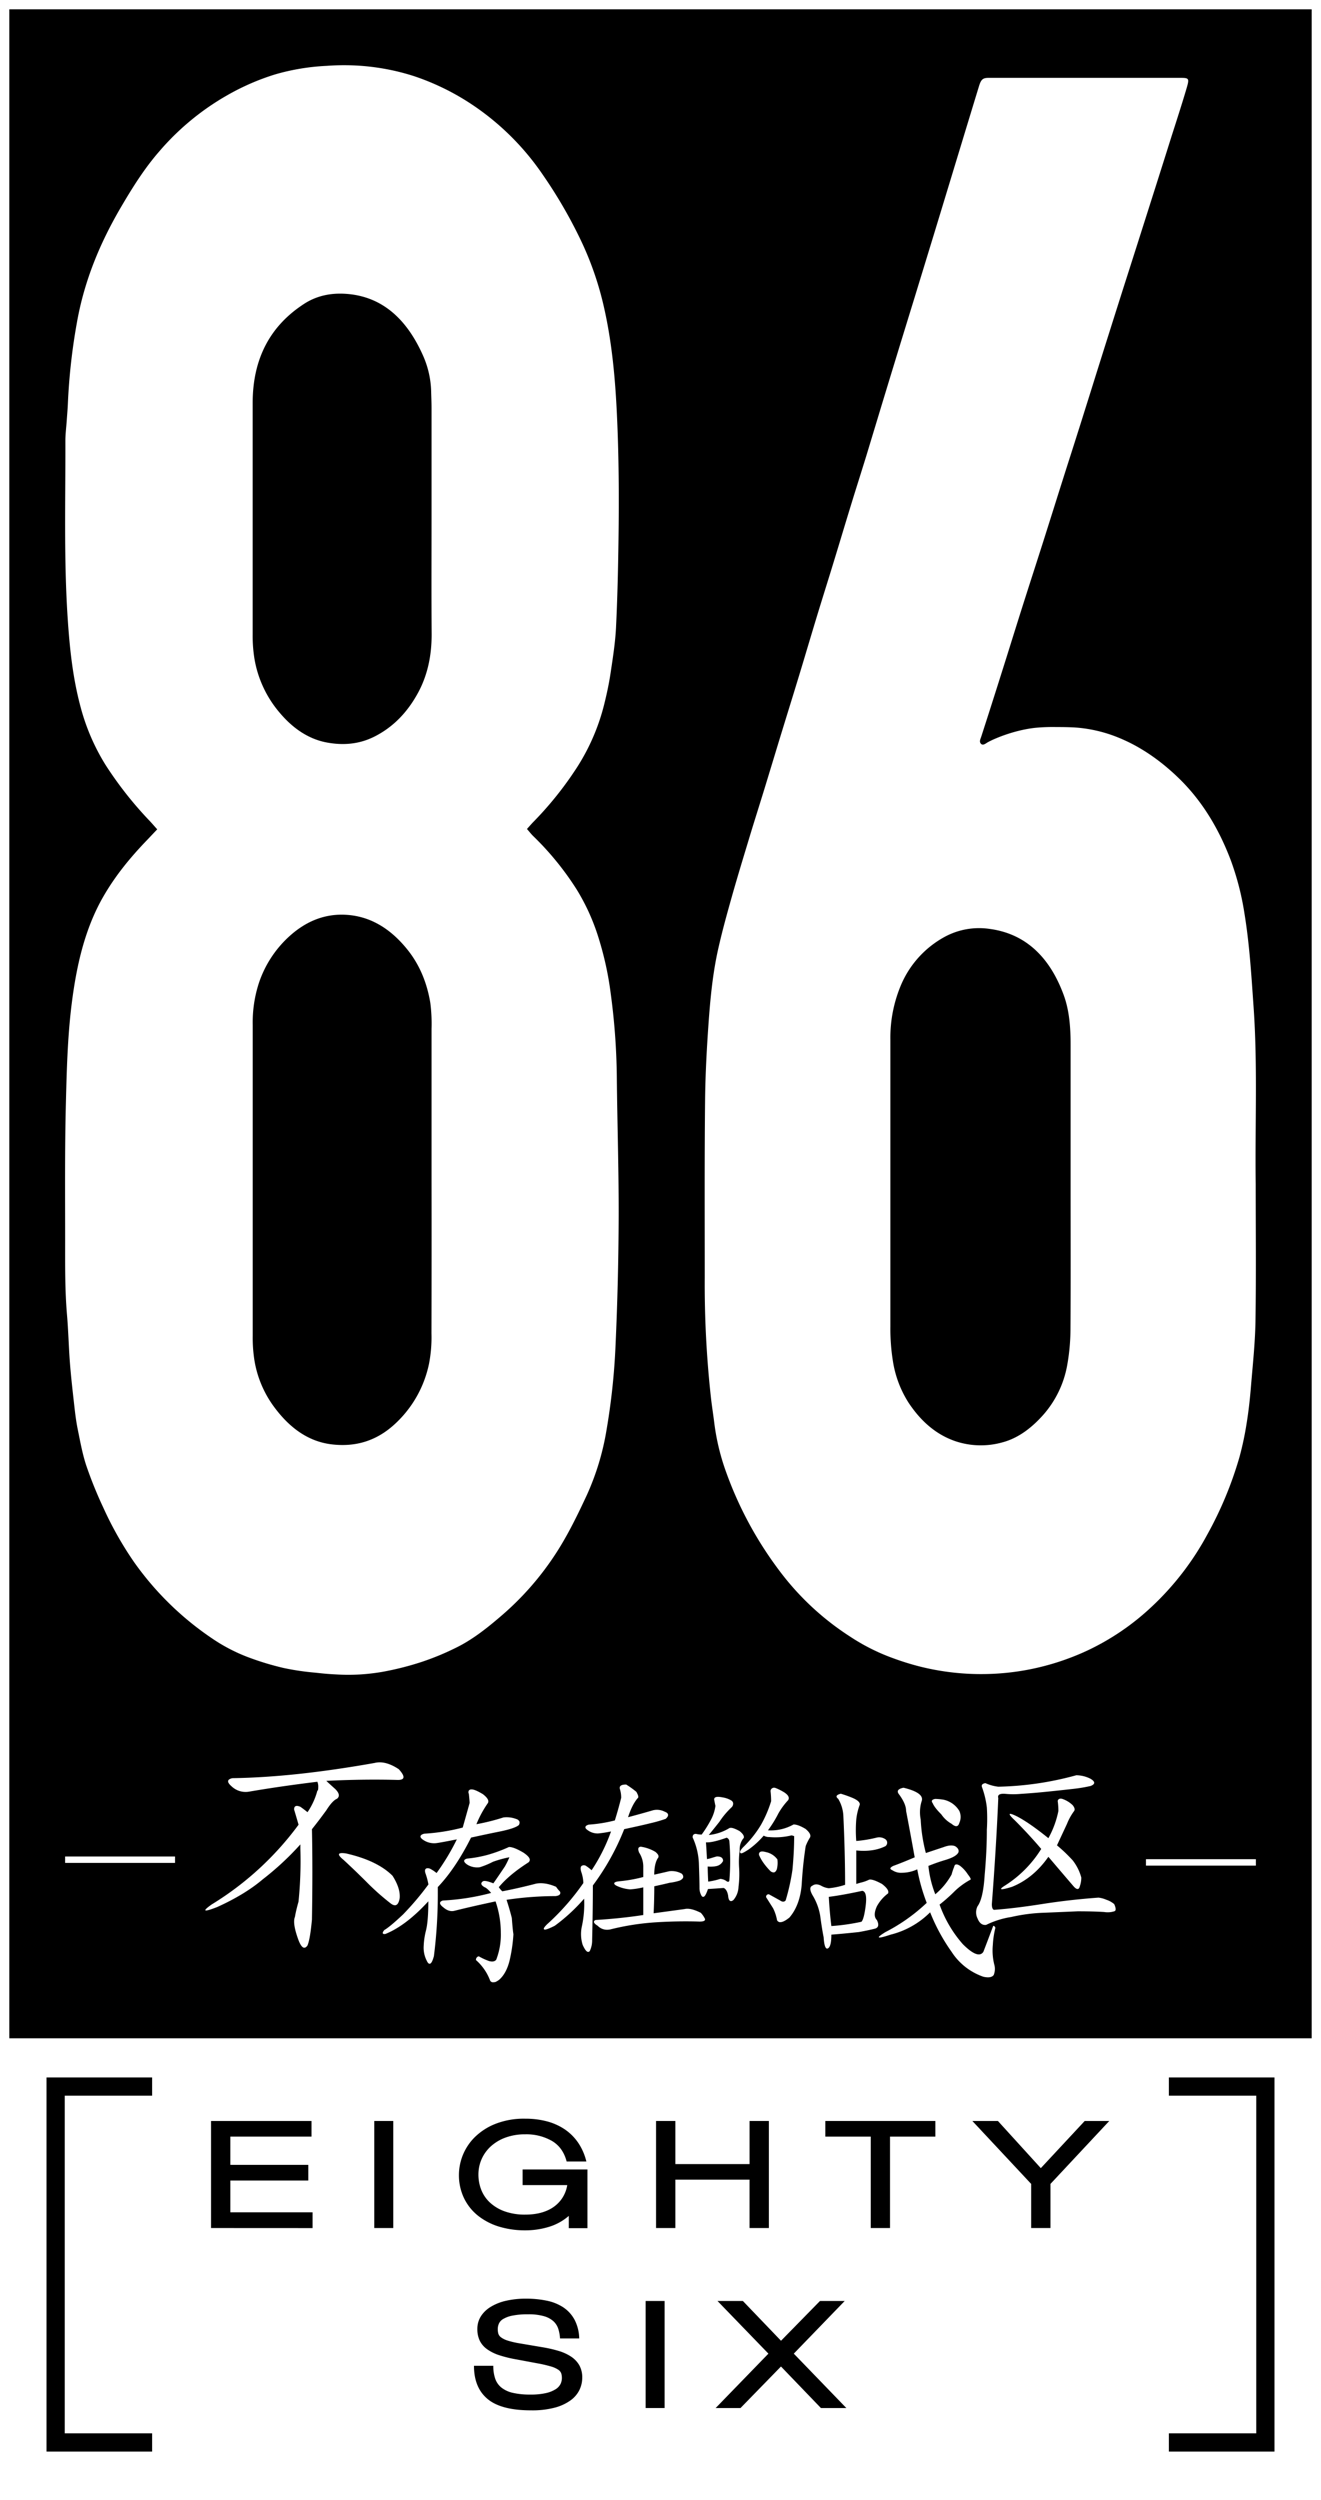 <?xml version="1.0"?>
<svg xmlns="http://www.w3.org/2000/svg" viewBox="0 0 710 1343">
  <defs>
    <style>.cls-1{fill:#fff;}</style>
  </defs>
  <g id="&#x56FE;&#x5C42;_2">
    <g id="&#x56FE;&#x5C42;_1-2">
      <g id="&#x7AD6;logo">
        <rect class="cls-1" width="710" height="1343"/>
        <rect class="cls-1" x="5" y="1095" width="700" height="243"/>
        <rect x="5" y="5" width="700" height="1090"/>
        <path class="cls-1" d="M84.5,445.54c-1.5-1.69-2.7-3.08-3.94-4.41a200,200,0,0,1-23.88-30.28,114.18,114.18,0,0,1-13.41-31.21c-4.13-15.36-5.81-31.18-6.88-47.26-2.11-31.84-1.16-63.7-1.25-95.55,0-3.55.46-7.1.71-10.66.23-3.28.52-6.56.65-9.85a325.2,325.2,0,0,1,4.79-42.77c4-22.83,12.49-43,23.52-61.91,6.23-10.65,12.72-21,20.53-30a138.21,138.21,0,0,1,39.85-32.16,127.29,127.29,0,0,1,22.33-9.4,119.13,119.13,0,0,1,28-4.7,127.74,127.74,0,0,1,14.16-.26,122.79,122.79,0,0,1,32.9,5.8,131.44,131.44,0,0,1,33.32,16.75,139.79,139.79,0,0,1,35.77,36.11A254,254,0,0,1,313,130.82a170.8,170.8,0,0,1,11.85,35.28c4.09,18.39,5.8,37.14,6.7,56.09,1.08,22.51,1.19,45,.88,67.56-.22,15.79-.57,31.6-1.34,47.36-.41,8.18-1.7,16.32-2.91,24.41-.84,5.65-2.05,11.24-3.41,16.74a113.1,113.1,0,0,1-14.69,34.05A186.34,186.34,0,0,1,286.23,442c-.92,1-1.8,2-3,3.34,1.26,1.44,2.23,2.7,3.32,3.78a156.33,156.33,0,0,1,23.32,28.6A112.7,112.7,0,0,1,321,501.62a173.89,173.89,0,0,1,7.23,32,358.71,358.71,0,0,1,3.29,45.07c.25,24.85,1.06,49.71,1,74.57q-.11,34.8-1.69,69.59a357.56,357.56,0,0,1-4.83,45.3,138.55,138.55,0,0,1-10.58,35c-5,10.75-10.19,21.4-16.49,31.13a155.65,155.65,0,0,1-29.23,33.54c-7.75,6.68-15.69,13-24.53,17.32a140.94,140.94,0,0,1-18.52,7.66,156.9,156.9,0,0,1-21.51,5.41,113.23,113.23,0,0,1-11.36,1.32,114.92,114.92,0,0,1-13.1,0c-4.62-.22-8-.59-11.13-.94a138.35,138.35,0,0,1-17.11-2.52,153,153,0,0,1-19.34-5.89,93,93,0,0,1-19.81-10.47A162.4,162.4,0,0,1,71.93,839a187.27,187.27,0,0,1-16.45-29.17A221.76,221.76,0,0,1,46.26,787c-2-6.18-3.19-12.83-4.52-19.33-.81-4-1.31-8.07-1.77-12.14-.87-7.75-1.77-15.5-2.38-23.28-.67-8.61-.84-17.28-1.58-25.87-1.14-13.3-1-26.62-1-39.94,0-24.32-.22-48.65.38-72.94.45-18,.88-36,3.09-53.81,2.55-20.5,6.93-40.27,16.83-57.65,6.69-11.72,14.94-21.64,23.82-30.85C80.84,449.39,82.51,447.62,84.5,445.54ZM231.94,633.93q0-40.57,0-81.16a88.49,88.49,0,0,0-.65-13.95c-1.8-11-5.86-20.68-12.38-28.76-9.51-11.8-20.92-18.43-34.6-18.68-11-.2-20.85,4.14-29.52,12.28a59.23,59.23,0,0,0-15.5,24,68.18,68.18,0,0,0-3.46,22.88q0,83.63,0,167.25a76.75,76.75,0,0,0,1,13.5,57.71,57.71,0,0,0,9.83,23.62c8.48,11.82,18.78,19.56,31.87,21.05,12.26,1.4,23.55-1.65,33.52-10.79a60.63,60.63,0,0,0,18.53-32.52,74.64,74.64,0,0,0,1.32-16.32Q232,675.13,231.94,633.93Zm0-355q0-29.88,0-59.76c0-3-.14-6-.21-9a50.51,50.51,0,0,0-4.58-19.63c-8.52-18.9-21.23-30.59-39.33-32.52-8.5-.9-16.85.34-24.36,5.21-17.46,11.31-27.68,28.48-27.66,53.36q0,62.22,0,124.45a76,76,0,0,0,1,13.09,59.94,59.94,0,0,0,13.6,28.85c7.08,8.39,15.46,14.05,25.14,15.88,8.74,1.65,17.5,1.05,25.94-3.27,9.8-5,17.53-12.88,23.3-23.59,5.15-9.57,7.29-20.18,7.21-31.63C231.84,319.82,231.94,299.35,231.94,278.89Z"/>
        <path class="cls-1" d="M674.91,636.12c0,24.45.26,48.91-.12,73.35-.18,11.91-1.48,23.8-2.46,35.67-.54,6.54-1.26,13.09-2.31,19.54A164.14,164.14,0,0,1,666.11,783a199.65,199.65,0,0,1-17.22,41.37,151.47,151.47,0,0,1-30,38.89,133.08,133.08,0,0,1-34.75,23.57,135.76,135.76,0,0,1-32.64,10.35,135.63,135.63,0,0,1-56.61-1.77,144.12,144.12,0,0,1-14.74-4.55,109.07,109.07,0,0,1-23.39-11.75,146.07,146.07,0,0,1-38.19-35.74,200,200,0,0,1-28.82-54,121.42,121.42,0,0,1-5.88-25.26c-.54-4.33-1.23-8.64-1.73-13a555.83,555.83,0,0,1-3.36-64.92c0-31.59-.15-63.18.18-94.77.15-14.54.95-29.1,2-43.59.95-12.84,2.27-25.69,5.08-38.16,2.11-9.37,4.66-18.61,7.26-27.81,3.07-10.89,6.38-21.68,9.64-32.48,2.53-8.36,5.18-16.67,7.74-25,3.07-10,6.1-20.06,9.16-30.07,3.23-10.54,6.51-21.05,9.71-31.59,3.13-10.28,6.16-20.6,9.29-30.88,3-9.9,6.13-19.75,9.15-29.64,3.23-10.53,6.38-21.1,9.62-31.63,2.6-8.47,5.3-16.9,7.91-25.37,3-9.89,6-19.81,9-29.71q4.69-15.42,9.41-30.84,3.84-12.51,7.69-25,5.54-18.09,11.08-36.21,6.63-21.78,13.25-43.57,5.1-16.78,10.22-33.55c1.13-3.7,2.11-4.5,5.24-4.5h102.4c5.46,0,5.59.07,3.76,6.23-2.41,8.12-5,16.14-7.59,24.2q-4.72,15-9.47,29.94l-9.27,29.14q-3.85,12.08-7.71,24.15-5.6,17.64-11.17,35.31c-3.23,10.23-6.41,20.49-9.65,30.72C579.2,232.75,575.58,244,572,255.22c-3.85,12.15-7.66,24.31-11.52,36.45-3.75,11.76-7.56,23.49-11.29,35.25s-7.29,23.32-11,35Q532.81,379,527.31,396a10.2,10.2,0,0,0-.6,1.9c-.13,1.34.83,2.36,1.94,2.08a5.09,5.09,0,0,0,1.55-.8c1.95-1.34,13.58-6.81,26.29-8.19a98.88,98.88,0,0,1,11.27-.41c2.24,0,7.08,0,11.42.34a75.27,75.27,0,0,1,20.55,4.78c12.28,4.74,23.35,12.29,33.46,22,12.58,12.08,21.86,27.22,28.48,44.88a148.64,148.64,0,0,1,7.2,28.19c2.69,16.47,3.71,33.13,4.87,49.82C676,572.4,674.49,604.27,674.91,636.12Zm-99.49,1.37V561.26c0-9.12-.63-18.29-3.68-26.63-7.61-20.82-20.82-33-39.6-35.57a38.87,38.87,0,0,0-25.76,5,53,53,0,0,0-21.82,24.42,72.41,72.41,0,0,0-6,30.06q0,77.06,0,154.11A109,109,0,0,0,479.88,731a58,58,0,0,0,8.27,22.28c6.63,10.12,14.91,17.38,25.31,20.94a42.91,42.91,0,0,0,25.15.68c8.43-2.19,15.63-7.57,22-14.69a54.93,54.93,0,0,0,13-26.91,111.34,111.34,0,0,0,1.74-19.6C575.53,688.32,575.42,662.9,575.42,637.49Z"/>
        <path class="cls-1" d="M175.39,956.7q20.67-1,38.47-.48,5.76,0,.48-5.77-7.22-4.8-13-3.37-43.28,7.71-76.45,8.18c-2.88.64-3.05,2.09-.48,4.33a10.92,10.92,0,0,0,9.62,2.88q16.82-2.88,36.54-5.29a6.77,6.77,0,0,1,.48,2.89q0,1.92-.48,1.92a37.15,37.15,0,0,1-5.29,11.54c-1.61-1.28-2.88-2.24-3.84-2.89q-3.37-1.44-3.37,1.45,1.44,4.81,2.4,8.17a164.2,164.2,0,0,1-46.64,42.8q-8.18,5.76,2.89,1.44,14.89-6.74,24.52-14.91a153.53,153.53,0,0,0,20.2-18.75v2.4a215.52,215.52,0,0,1-1,28.37c-1,3.53-1.6,6.25-1.92,8.18q-1.44,3.36,1.92,12.5,2.4,6.24,4.81,2.88,1.44-3.36,2.41-13.94.47-26.93,0-48.56,3.84-4.81,7.69-10.1,3.36-5.3,5.77-6.25c1.6-1.28,1.28-3.05-1-5.29Q176.35,957.67,175.39,956.7Z"/>
        <path class="cls-1" d="M214.82,1019.69c.31-3.52-1-7.53-3.85-12q-8.17-8.17-25-12-6.75-1-1.45,3.36,5.78,5.29,12.51,12a131.19,131.19,0,0,0,13,11.54Q213.85,1025.46,214.82,1019.69Z"/>
        <path class="cls-1" d="M275.09,1030.37c-.8-3.19-1.75-6.47-2.84-9.76a179.62,179.62,0,0,1,26.42-2c1.29-.18,2.06-.54,2.35-1.11a1.41,1.41,0,0,0-.07-1.33l-.05-.07a15.8,15.8,0,0,1-2-2.46l-.05-.06-.06,0c-3.93-1.68-7.48-2.25-10.6-1.68-6.39,1.66-12.52,3.06-18.22,4.14a11.93,11.93,0,0,1-1.87-2.21c3.58-4.36,8.86-8.8,15.7-13.18a1.82,1.82,0,0,0,.95-1.5c0-1.08-1.13-2.36-3.47-3.92-3.41-2-5.91-3-7.63-3l-.1,0a77.62,77.62,0,0,1-11.23,4.16A65.49,65.49,0,0,1,251,998.47c-1,.28-1.46.66-1.53,1.17s.51,1.34,1.9,2.2a10.1,10.1,0,0,0,6.45,1.28,42.76,42.76,0,0,0,7.11-2.93,57.33,57.33,0,0,1,8.85-2.44,41.18,41.18,0,0,1-2.46,5c-2.27,3.39-4.28,6.34-6.15,9-2.76-1.08-4.53-1.47-5.41-1.18l-.05,0c-.66.4-1,.85-1,1.34,0,.65.6,1.31,1.87,2,.74.25,1.88,1.24,3.39,3a124.41,124.41,0,0,1-25.86,4.07h-.06c-.93.27-1.42.66-1.52,1.19-.13.7.48,1.55,1.85,2.57,2,1.72,4.05,2.3,6.06,1.72,6.61-1.65,14-3.32,21.9-5a51.68,51.68,0,0,1,2.84,16.83,37.16,37.16,0,0,1-2.47,14.48c-.77,1-2.08,1.24-3.88.73a33.43,33.43,0,0,1-5.38-2.48l-.1-.06-.11,0a1.89,1.89,0,0,0-1.42,1.91v.1l.08.08a27.26,27.26,0,0,1,7.45,10.74,1.66,1.66,0,0,0,1.8,1.11,5.24,5.24,0,0,0,1-.11l.07,0a10.21,10.21,0,0,0,2.14-1.29c2.52-2.25,4.37-5.66,5.5-10.14a84.42,84.42,0,0,0,2.09-14.23v0C275.65,1037.2,275.37,1034.26,275.09,1030.37Z"/>
        <path class="cls-1" d="M268.64,983.92c5.37-1.12,8.68-2.23,10.12-3.38l.06-.07a2.22,2.22,0,0,0,.36-1.92,2.58,2.58,0,0,0-1.74-1.36,14.37,14.37,0,0,0-6.84-.84A115.29,115.29,0,0,1,256.05,980a58.16,58.16,0,0,1,6.06-11.21c.93-1.24.07-2.9-2.58-4.95-2.85-1.71-4.8-2.54-6-2.54a1.76,1.76,0,0,0-1.54.59,1.93,1.93,0,0,0,0,1.8c.28,2.5.41,4.11.41,4.92-1.41,5.07-2.62,9.39-3.7,13.18a106.85,106.85,0,0,1-20.69,3.3h0c-1.21.31-1.85.74-2,1.32s.36,1.27,1.45,2a10.35,10.35,0,0,0,7.28,1.72c1.87-.27,5.41-.92,10.8-2a121,121,0,0,1-10.89,18.09,21.4,21.4,0,0,0-3.64-2.39c-1.07-.31-1.8-.25-2.22.17s-.48,1.15-.16,2.24a38,38,0,0,1,1.64,6.11,154.48,154.48,0,0,1-13.68,16.16c-4.71,4.42-8.06,7.22-10,8.31l-.07.06c-.72.9-.94,1.47-.72,1.83s.91.33,1.42.22c7.38-3,15.12-8.9,23-17.53,0,7.13-.44,12.37-1.24,15.58a40.4,40.4,0,0,0-1.26,8.37,15.32,15.32,0,0,0,1.69,8.06c.46,1,.95,1.56,1.47,1.56h.07c.81-.07,1.53-1.37,2.27-4.13a265.35,265.35,0,0,0,2.09-32.59v-4.49c6.33-6.63,12.35-15.58,17.87-26.59C258.06,986.12,263.21,985,268.64,983.92Z"/>
        <path class="cls-1" d="M376.6,1027.52l-.07,0c-3.63-1.81-6.53-2.46-8.6-1.94l-16.63,2.26c.24-4.76.36-9.65.37-14.51,3.62-.78,6.33-1.4,8.24-1.88a28.52,28.52,0,0,0,5.44-1.17h0c1.18-.59,1.8-1.23,1.88-1.94a2.27,2.27,0,0,0-1.06-1.93l-.05,0a11,11,0,0,0-6.32-1.18c-3.59.83-6.12,1.41-8.16,1.86,0-3.87.66-6.82,1.87-8.77a1.43,1.43,0,0,0,.43-1.07c0-.69-.56-1.46-1.65-2.37a21.12,21.12,0,0,0-7.4-2.73,1.57,1.57,0,0,0-1.55.37c-.4.49-.36,1.36.13,2.65l0,0a14,14,0,0,1,2.27,8v5.19a77.48,77.48,0,0,1-12.47,2.25c-2.61.22-3,.69-3.13,1.07-.12.55.58,1,1.12,1.32a20.45,20.45,0,0,0,7.42,2,41.78,41.78,0,0,0,7.06-1.09v14.87c-8.33,1.26-16.92,2.15-25.54,2.66h-.08c-.56.23-.86.54-.89.92-.06.62.57,1.32,2,2.2a7,7,0,0,0,5,2.14,9.37,9.37,0,0,0,1.72-.17,136.37,136.37,0,0,1,24.57-3.84c8.14-.51,16-.64,23.45-.39,1.59,0,2.49-.22,2.83-.69a.85.85,0,0,0,.08-.82A12.84,12.84,0,0,0,376.6,1027.52Z"/>
        <path class="cls-1" d="M349.56,979.47a76.84,76.84,0,0,0,8.11-2.32l.07,0c1-.86,1.44-1.62,1.32-2.31s-.7-1.16-1.76-1.55a9,9,0,0,0-6.33-.79c-4.16,1.23-8.67,2.48-13.41,3.73,1.49-4.59,3.23-8,5.17-10.22a.68.68,0,0,0,.3-.4c.17-.54-.16-1.49-1-3l-.06-.06a49.81,49.81,0,0,0-5.41-3.87l-.06,0h-.07c-1.57,0-2.56.29-3.05.88a1.54,1.54,0,0,0-.26,1.37,15.47,15.47,0,0,1,.75,4.89c-1,4-2.15,8.12-3.41,12.14a77,77,0,0,1-14.05,2.26h0c-1.07.31-1.63.71-1.74,1.23s.2,1,.88,1.51a9,9,0,0,0,5.93,2,63.51,63.51,0,0,0,6.93-1.08,94.66,94.66,0,0,1-10.43,20.84,25.84,25.84,0,0,0-3.29-2.52l-.08,0a2.12,2.12,0,0,0-2.13.29c-.52.54-.55,1.56-.08,3.1a19.93,19.93,0,0,1,1.14,6,128,128,0,0,1-19.55,22.21c-1.79,1.79-1.83,2.32-1.61,2.62s.95.56,5.78-1.86a95.65,95.65,0,0,0,15.79-14.57,57.06,57.06,0,0,1-1.17,14.7,19.37,19.37,0,0,0,.4,10.16c1.16,2.52,2.08,3.71,2.9,3.75h.05a1.13,1.13,0,0,0,.95-.67,13.21,13.21,0,0,0,1.18-5.88c.26-10.34.38-20.15.39-29.16a130.64,130.64,0,0,0,16.85-30.25C340.72,981.52,345.47,980.49,349.56,979.47Z"/>
        <path class="cls-1" d="M399.66,987.58c.53-1.07-.22-2.37-2.3-4l-.06,0c-2.43-1.32-4-1.83-5-1.59l-.08,0-.07,0a26,26,0,0,1-11.21,3.8c1.85-2.24,3.77-4.62,5.73-7.12a43.87,43.87,0,0,1,6.69-7.91l.08-.09a2.76,2.76,0,0,0,.58-2.14,2.11,2.11,0,0,0-1.05-1.33,12.7,12.7,0,0,0-4.46-1.59c-2.45-.49-3.8-.42-4.38.23a1.28,1.28,0,0,0-.2,1.29c.2,1.17.4,2.18.6,3a21.83,21.83,0,0,1-2.4,7.42,63.86,63.86,0,0,1-5,8,11.68,11.68,0,0,1-2.74-.3,1.83,1.83,0,0,0-1.57.27,1.8,1.8,0,0,0-.55,1.45v.11l.05.1a36.93,36.93,0,0,1,3.33,14.57c.21,5.89.31,9.91.31,12.3a8.21,8.21,0,0,0,1,4.22c.32.64.72.76,1,.73.6,0,1.32-.59,2.55-4.18,3-.18,5.85-.38,8.47-.58,1.21.57,2,2,2.37,4.15.14,1.7.52,2.6,1.21,2.85a1,1,0,0,0,.38.07,2.27,2.27,0,0,0,1.43-.79,11.68,11.68,0,0,0,2.57-7,53,53,0,0,0,.32-10,46.52,46.52,0,0,1,.3-9.44v-.07a9.49,9.49,0,0,1,2-6.44Zm-15.16,15a5.19,5.19,0,0,0,4.06-2.7l.07-.12v-.13c0-1.06-.57-2.34-3.26-2.34l-.14,0c-1.42.41-2.46.72-3.1.93a16.09,16.09,0,0,1-2.15.51c-.17-3.32-.36-6.34-.54-9,2.23.19,5.88-.64,11.14-2.5A2.31,2.31,0,0,1,392,989a126.73,126.73,0,0,1,0,21.36.92.92,0,0,1-.48.56,1.33,1.33,0,0,1-.92-.24,6.31,6.31,0,0,0-3.35-1.31h-.07l-.07,0a38.17,38.17,0,0,1-6.47,1.46c-.17-3.15-.26-5.87-.28-8.12A19.26,19.26,0,0,0,384.5,1002.62Z"/>
        <path class="cls-1" d="M415.7,1005.88a1.55,1.55,0,0,0,.31,0c.65-.14,1.14-.7,1.52-1.7v0a14,14,0,0,0,.32-5.1l0-.14-.08-.11a10.1,10.1,0,0,0-6.11-3.86c-1.68-.46-2.73-.43-3.3.08a1.46,1.46,0,0,0-.39,1.4l0,.11a22.71,22.71,0,0,0,2.52,4.41,35.9,35.9,0,0,0,3.43,4.05A2.59,2.59,0,0,0,415.7,1005.88Z"/>
        <path class="cls-1" d="M432.76,982.36l-.06,0c-2.57-1.49-4.56-2.22-6.1-2.22h-.13l-.11.07a24.74,24.74,0,0,1-13.59,3.06,64.7,64.7,0,0,0,5.64-9.15,37,37,0,0,1,5.16-7l.07-.09c.77-1.29.1-2.65-2-4.06a28.45,28.45,0,0,0-5-2.51l-.07,0a1.88,1.88,0,0,0-2.42,1.62l0,.08v.07a50.09,50.09,0,0,1,.31,5.42A64.25,64.25,0,0,1,409,980.34a59,59,0,0,1-9.76,12.2l0,0c-1.43,1.67-1.76,2.36-1.35,2.83s.9.52,4.46-1.79a45.15,45.15,0,0,0,8.12-7.45,5.62,5.62,0,0,0,3,.76,36.62,36.62,0,0,0,12-.91,12.75,12.75,0,0,1,1.37.43c0,5.62-.32,11.7-.92,18.07a113.64,113.64,0,0,1-3.65,16.45c-.54.61-1.46,1.2-3.26-.15l-.06,0-5.54-3.07-.11-.07h-.13a1.3,1.3,0,0,0-1.41,1.42v.14l.07.12c1.44,2.26,2.67,4.21,3.69,5.83a23.29,23.29,0,0,1,2.1,6.32l.05.14a1.94,1.94,0,0,0,1.36,1,2,2,0,0,0,.43,0c1.17,0,2.75-.8,4.79-2.44l.07-.06c3.74-4.37,6-10.36,6.58-17.83.4-7.13,1.12-14,2.14-20.52a26.81,26.81,0,0,1,2.4-4.79l0-.08C435.87,985.67,435,984.18,432.76,982.36Z"/>
        <path class="cls-1" d="M505.92,974.7a16.5,16.5,0,0,0,5.53,5.08c2.15,1.85,3.54,1.69,4.16-.46a7.87,7.87,0,0,0,0-6.46,13,13,0,0,0-8.31-6,30,30,0,0,0-4.62-.46q-2.76.47-1.38,2.31Q502.22,971,505.92,974.7Z"/>
        <path class="cls-1" d="M535,1035.63c-.62-1.22-1.09-1.38-1.39-.46q-2.77,7.39-5.08,13.39-2.76,4.15-11.07-4.16A65.25,65.25,0,0,1,505,1023.17a89,89,0,0,0,8.31-7.39,39.15,39.15,0,0,1,8.31-6c.3-.3-.16-1.22-1.39-2.77a18.76,18.76,0,0,0-4.15-4.61q-2.77-1.85-3.23.46a33.08,33.08,0,0,0-1.39,4.15,37.39,37.39,0,0,1-8.77,10.62A56.73,56.73,0,0,1,499,1002.4a95.33,95.33,0,0,1,9.23-3.23c4-1.23,6.31-2.61,6.93-4.16.3-1.22-.31-2.31-1.85-3.23q-2.31-.91-6,.46l-9.69,3.23a86.33,86.33,0,0,1-2.77-18,20,20,0,0,1,.46-9.69q1.83-4.6-9.7-7.39-4.62.93-2.3,3.7,3.69,5.07,3.69,8.77,2.31,12,4.62,24.92-6.48,2.78-11.54,4.62-2.77,1.38-.47,2.31a8.31,8.31,0,0,0,5.08,1.38,20.18,20.18,0,0,0,8.31-1.85,101.86,101.86,0,0,0,5.08,18,95.76,95.76,0,0,1-22.16,15.69q-8.31,5.08,2.77,1.39a45.58,45.58,0,0,0,21.23-12,100.94,100.94,0,0,0,11.54,21.24,33.21,33.21,0,0,0,17.08,13.38q4.15.93,5.54-.92a8.66,8.66,0,0,0,.46-5.08,31.09,31.09,0,0,1-.92-11.08A48.44,48.44,0,0,1,535,1035.63Z"/>
        <path class="cls-1" d="M471.3,1024.09a21.54,21.54,0,0,1,6-6.92q.92-1.84-3.24-5.08c-3.39-1.85-5.69-2.61-6.92-2.31a20.46,20.46,0,0,1-3.69,1.39c-1.24.31-2.31.62-3.23.92v-18q9.22.93,15.69-2.31a2.31,2.31,0,0,0,0-3.69,5.79,5.79,0,0,0-4.61-.93A68,68,0,0,1,460.22,989a71.46,71.46,0,0,1,0-11.54,32.36,32.36,0,0,1,1.84-7.85c.31-1.22-.92-2.46-3.69-3.69a64.64,64.64,0,0,0-6.46-2.31c-2.47.62-2.93,1.55-1.39,2.77a19.61,19.61,0,0,1,2.77,9.23q.93,19.86.93,36.93a39.6,39.6,0,0,1-8.77,1.85,10.55,10.55,0,0,1-4.16-1.39q-2.78-1.38-4.61,0-2.32.93,0,5.08a30.93,30.93,0,0,1,4.15,11.08q.92,6.93,1.85,11.54.45,6.93,2.3,6t1.85-7.38q6-.46,14.77-1.39c3.38-.61,6.31-1.23,8.77-1.85,1.85-.61,2.15-2.14.93-4.61Q469,1029.17,471.3,1024.09Zm-6-.46c-.62,4.93-1.38,7.85-2.3,8.77a112.46,112.46,0,0,1-16.16,2.31c-.62-4.92-1.08-10.16-1.38-15.69q7.37-.93,18-3.24C465.29,1016.09,465.91,1018.71,465.29,1023.63Z"/>
        <path class="cls-1" d="M594.64,1020.58a15,15,0,0,0-4.23-1.15q-15.78,1.16-30.39,3.46T534.24,1026c-.76-.25-1.15-1.28-1.15-3.08q2.31-30,3.46-56.93-.76-2.69,3.85-2.31a42.57,42.57,0,0,0,8.46,0q6.15-.37,13.85-1.15T576.94,961a81.92,81.92,0,0,0,9.23-1.54c2.57-1,2.57-2.31,0-3.85a17.08,17.08,0,0,0-7.69-1.92,170.93,170.93,0,0,1-41.93,6.16,23.32,23.32,0,0,1-6.92-1.93c-1.54.26-2.18.9-1.92,1.93A47.8,47.8,0,0,1,530.4,971a95,95,0,0,1,0,11.93q0,11.54-1.16,24.23-.76,12.69-3.84,16.92a7.3,7.3,0,0,0,0,6.54q1.53,3.84,4.61,3.47a46.21,46.21,0,0,1,13.47-4.24,92,92,0,0,1,17.69-2.3q9.62-.39,18.08-.77,8.46,0,14.23.38a11.68,11.68,0,0,0,5.39-.38q1.53-.39,0-3.85A12.36,12.36,0,0,0,594.64,1020.58Z"/>
        <path class="cls-1" d="M539.63,1013.27q-4.62,3.09,4.23.39,11.53-4.62,19.62-16.16,6.54,7.71,13.46,15.77c1.79,2.06,2.95,2.06,3.46,0a14.29,14.29,0,0,0,.77-4.61,25.87,25.87,0,0,0-4.61-9.23,84,84,0,0,0-8.46-8.08q2.68-5.77,5.38-11.54a30.16,30.16,0,0,1,3.85-6.93c.51-.77.25-1.79-.77-3.07a14.49,14.49,0,0,0-5.77-3.47c-1.29-.25-2.06.14-2.31,1.16a39,39,0,0,1,.38,5.38,51,51,0,0,1-5.38,14.62q-10-8.07-16.54-11.54-7.7-3.84-1.54,1.92,7.7,7.71,14.23,15.39A61.92,61.92,0,0,1,539.63,1013.27Z"/>
        <rect class="cls-1" x="35" y="997.33" width="59.08" height="3.45"/>
        <rect class="cls-1" x="615.92" y="998.78" width="59.08" height="3.45"/>
        <path d="M113.43,1196.93v-57.51h54v8.4H123.81V1163H165.7v8.4H123.81v17.09H168v8.47Z"/>
        <path d="M201.16,1196.93v-57.51h10.21v57.51Z"/>
        <path d="M305.71,1197v-6.6a28.72,28.72,0,0,1-10.56,5.86,42.73,42.73,0,0,1-12.85,1.91,47.49,47.49,0,0,1-14.08-2,34.12,34.12,0,0,1-11.31-5.87,27.17,27.17,0,0,1-7.52-9.44,28.54,28.54,0,0,1-2.73-12.67,28.73,28.73,0,0,1,8.58-20.13,33.31,33.31,0,0,1,11.09-7.11,41.94,41.94,0,0,1,16-2.76,45.21,45.21,0,0,1,11.35,1.36,31.72,31.72,0,0,1,9.55,4.16,27.42,27.42,0,0,1,7.35,7.15,30.57,30.57,0,0,1,4.57,10.33H304.56q-2-7.61-8-11.11a27.77,27.77,0,0,0-14.25-3.5,30.22,30.22,0,0,0-10.47,1.71,23.88,23.88,0,0,0-7.92,4.66,20.32,20.32,0,0,0-6.78,15.24,22.19,22.19,0,0,0,1.58,8.35,18.63,18.63,0,0,0,4.76,6.84,23,23,0,0,0,7.87,4.63,32.05,32.05,0,0,0,11,1.71q9.33,0,15.22-4.12a17.61,17.61,0,0,0,7.31-11.74h-24v-8.39h34.85V1197Z"/>
        <path d="M402.86,1196.93v-26H363v26H352.61v-57.51H363v23.16h39.87v-23.16h10.38v57.51Z"/>
        <path d="M478.36,1147.82v49.11H468v-49.11H443.6v-8.4h59.14v8.4Z"/>
        <path d="M564.6,1173.23v23.7H554.22v-23.7l-31.6-33.81h13.73l23.06,25.34L583,1139.42h13.2Z"/>
        <path d="M285.38,1294.87q-16,0-23.32-6.1t-7.31-17.84h10.39a20.83,20.83,0,0,0,1,6.88,10.53,10.53,0,0,0,3.34,4.82,15.38,15.38,0,0,0,6.16,2.84,40.44,40.44,0,0,0,9.38.93,36,36,0,0,0,8.49-.82,16.29,16.29,0,0,0,5.19-2.09,7.11,7.11,0,0,0,2.6-2.84,7.63,7.63,0,0,0,.7-3.11,8.69,8.69,0,0,0-.35-2.53,4.11,4.11,0,0,0-1.67-2,14.11,14.11,0,0,0-4-1.75,69.31,69.31,0,0,0-7.26-1.67l-11.26-2.1a65.52,65.52,0,0,1-9.07-2.22,23.79,23.79,0,0,1-6.51-3.18,12.36,12.36,0,0,1-4-4.59,14.2,14.2,0,0,1-1.32-6.33,12.58,12.58,0,0,1,1.85-6.73,16,16,0,0,1,5.28-5.13A27.32,27.32,0,0,1,272,1236a47.53,47.53,0,0,1,10.74-1.13,54.15,54.15,0,0,1,11.13,1.09,25.5,25.5,0,0,1,8.93,3.61,18.7,18.7,0,0,1,6,6.61,22.81,22.81,0,0,1,2.51,10.07H301a21.06,21.06,0,0,0-.92-5.1,9.52,9.52,0,0,0-2.6-4.12,12.82,12.82,0,0,0-5.14-2.75,29.49,29.49,0,0,0-8.5-1,40.56,40.56,0,0,0-8.4.7,15.33,15.33,0,0,0-5,1.82,5.57,5.57,0,0,0-2.33,2.57,7.46,7.46,0,0,0-.58,2.83,9.37,9.37,0,0,0,.31,2.49,4,4,0,0,0,1.5,2,11.87,11.87,0,0,0,3.52,1.71,45.65,45.65,0,0,0,6.38,1.48l12.41,2.1a70,70,0,0,1,8.49,1.94,25,25,0,0,1,6.77,3.07,13.91,13.91,0,0,1,4.45,4.66,13.36,13.36,0,0,1,1.58,6.72,15.16,15.16,0,0,1-1.45,6.42,14.92,14.92,0,0,1-4.66,5.59,25.56,25.56,0,0,1-8.5,4A47.5,47.5,0,0,1,285.38,1294.87Z"/>
        <path d="M347,1293.63v-57.51h10.2v57.51Z"/>
        <path d="M441.22,1293.63l-21.47-22.31L398,1293.63H384.64L413,1264.41l-27.37-28.29h13.64l20.5,21.37,20.95-21.37H454l-27.36,28.29,28.24,29.22Z"/>
        <polygon points="81.76 1125.83 81.76 1116.03 25 1116.03 25 1120.92 25 1125.83 25 1307.22 25 1316.94 25 1317.03 81.76 1317.03 81.76 1307.22 34.8 1307.22 34.8 1125.83 81.76 1125.83"/>
        <polygon points="628.24 1125.83 628.24 1116.03 685 1116.03 685 1120.92 685 1125.83 685 1307.22 685 1316.94 685 1317.03 628.24 1317.03 628.24 1307.22 675.2 1307.22 675.2 1125.83 628.24 1125.83"/>
      </g>
    </g>
  </g>
</svg>
